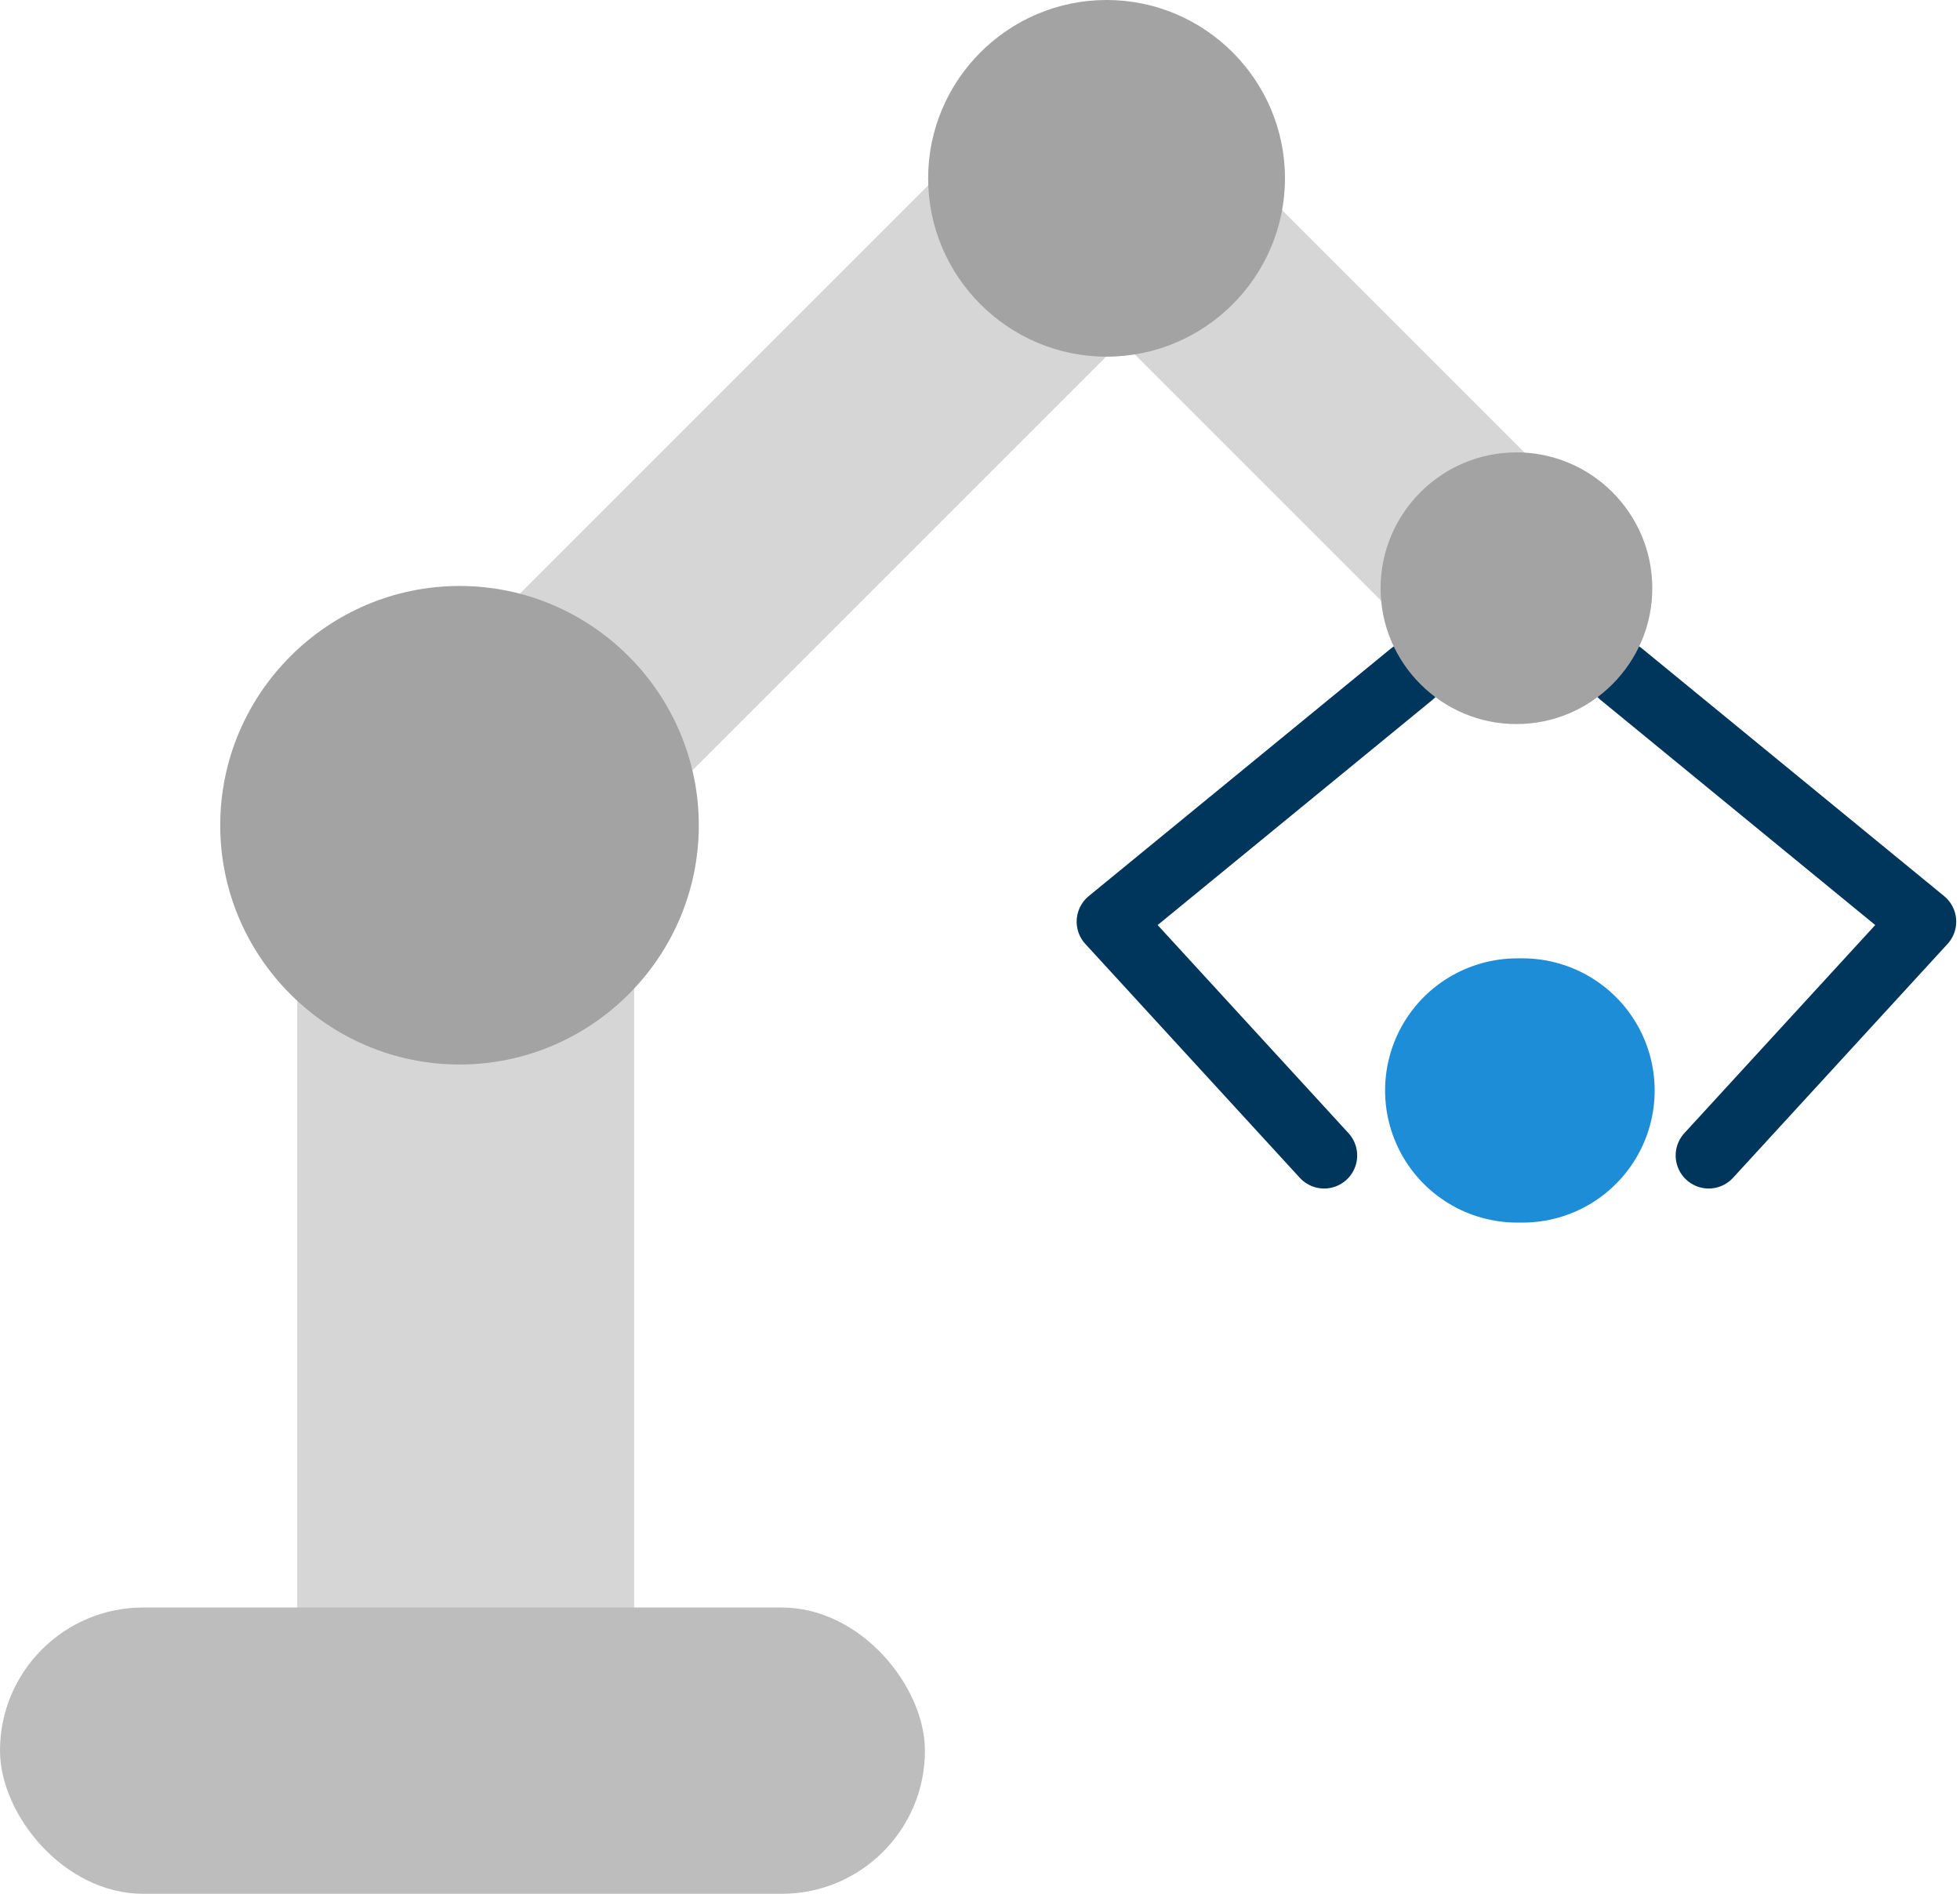 <svg width="89" height="86" viewBox="0 0 89 86" fill="none" xmlns="http://www.w3.org/2000/svg">
<rect x="13.497" y="80" width="42.842" height="15.301" transform="rotate(-90 13.497 80)" fill="#D6D6D6"/>
<rect x="12.682" y="37.882" width="49.998" height="11.214" transform="rotate(-45 12.682 37.882)" fill="#D6D6D6"/>
<rect x="56.774" y="8.1" width="18.584" height="9.363" transform="rotate(45 56.774 8.1)" fill="#D6D6D6"/>
<path d="M20.868 48.341C26.852 48.341 31.731 43.462 31.731 37.478C31.731 31.494 26.852 26.61 20.868 26.61C14.884 26.61 10 31.494 10 37.478C10 43.462 14.884 48.341 20.868 48.341Z" fill="#A3A3A3"/>
<path d="M50.249 16.197C54.708 16.197 58.348 12.558 58.348 8.099C58.348 3.634 54.708 -7.43866e-05 50.249 -7.43866e-05C45.785 -7.43866e-05 42.145 3.634 42.145 8.099C42.145 12.558 45.785 16.197 50.249 16.197Z" fill="#A3A3A3"/>
<path d="M64.091 30.625L50.389 41.853L60.127 52.472" stroke="#00365B" stroke-width="3" stroke-miterlimit="10" stroke-linecap="round" stroke-linejoin="round"/>
<path d="M73.63 30.625L87.328 41.853L77.589 52.472" stroke="#00365B" stroke-width="3" stroke-miterlimit="10" stroke-linecap="round" stroke-linejoin="round"/>
<path d="M68.859 32.881C72.259 32.881 75.028 30.111 75.028 26.712C75.028 23.312 72.259 20.543 68.859 20.543C65.46 20.543 62.69 23.312 62.69 26.712C62.69 30.111 65.46 32.881 68.859 32.881Z" fill="#A3A3A3"/>
<line x1="68.894" y1="49.52" x2="69.135" y2="49.52" stroke="#1E8DD8" stroke-width="12" stroke-linecap="round"/>
<rect y="73" width="42" height="13" rx="6.5" fill="#BDBDBD"/>
</svg>
